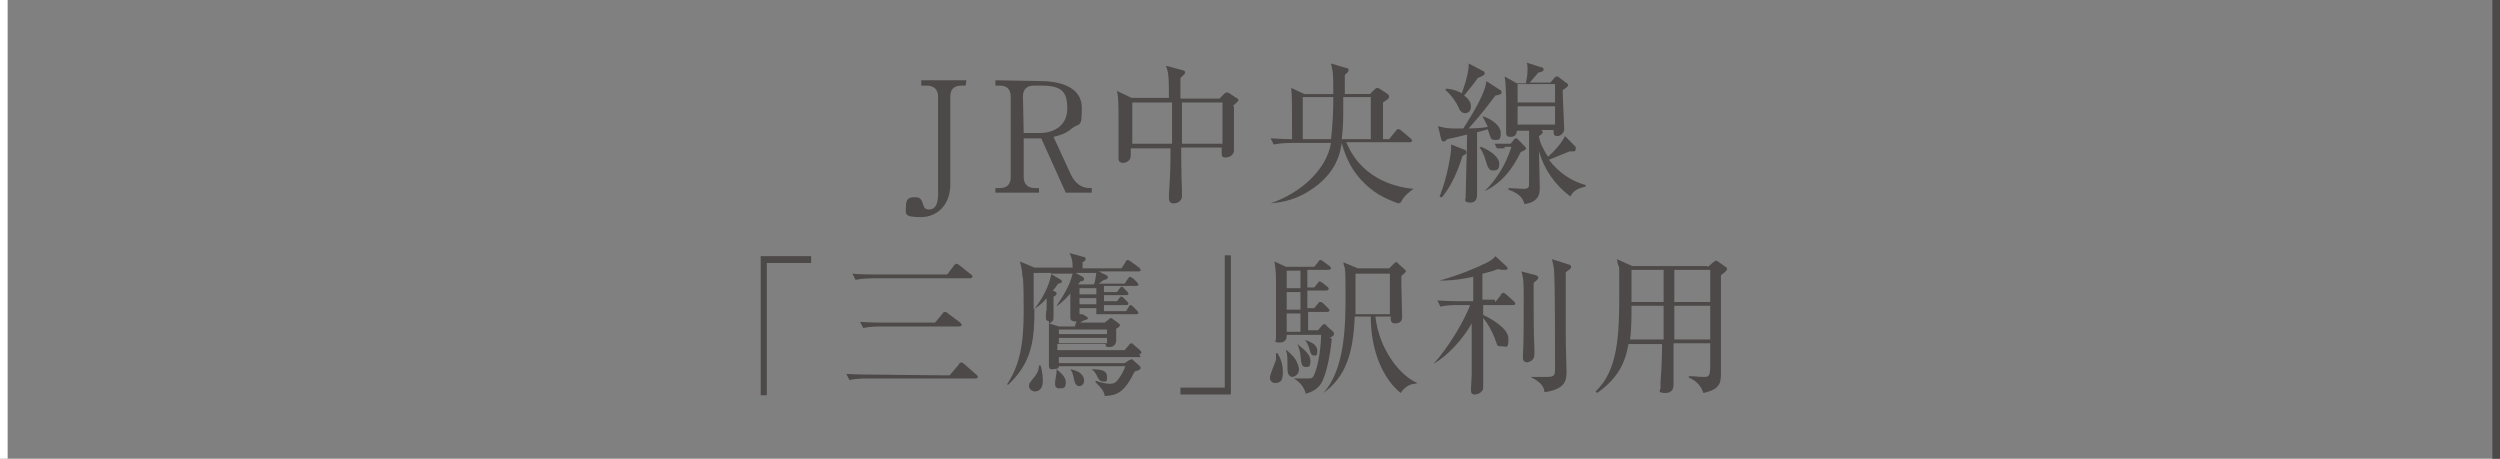 <?xml version="1.0" encoding="utf-8"?>
<!-- Generator: Adobe Illustrator 26.5.0, SVG Export Plug-In . SVG Version: 6.00 Build 0)  -->
<svg version="1.1" id="a" xmlns="http://www.w3.org/2000/svg" xmlns:xlink="http://www.w3.org/1999/xlink" x="0px" y="0px"
	 viewBox="0 0 327 60" style="enable-background:new 0 0 327 60;" xml:space="preserve">
<rect x="0" y="0" width="327" height="60" fill="#808080" stroke="none"/>
<style type="text/css">
	.st0{fill:none;stroke:#4C4948;stroke-miterlimit:10;}
	.st1{fill:none;stroke:#FFFFFF;stroke-miterlimit:10;}
	.st2{fill:#4C4948;}
</style>
<line class="st0" x1="326.5" y1="60" x2="326.5" y2="0"/>
<line class="st1" x1="0.5" y1="60" x2="0.5" y2="0"/>
<path class="st2" d="M126.3,11.2h-0.6c-0.8,0-1.4,0.4-1.4,1.4v11.5c0,2.6-1.6,4.3-3.9,4.3s-1.9-0.5-1.9-1.4s0.3-1.2,1.1-1.2
	s0.9,0.2,1.2,1.1c0.1,0.4,0.4,0.5,0.7,0.5c0.9,0,1.2-0.8,1.2-2V12.6c0-0.9-0.6-1.4-1.4-1.4h-0.8v-0.7h5.9L126.3,11.2L126.3,11.2z"/>
<path class="st2" d="M136,10.6c2.5,0,5.5,0.7,5.5,3.5s-0.3,1.9-1.3,2.7c-0.8,0.7-1.6,0.9-2.4,1.1l2.3,5c0.5,1,1.3,1.7,2.4,1.7h0.3
	v0.6h-3.4l-3.2-7.1h-2.3v5.1c0,0.9,0.6,1.4,1.4,1.4h0.6v0.6h-5.7v-0.6h0.6c0.9,0,1.4-0.5,1.4-1.4V12.6c0-0.9-0.5-1.4-1.4-1.4h-0.6
	v-0.7L136,10.6L136,10.6z M133.9,17.4h2.1c1.9,0,3.6-1,3.6-3.2s-0.7-3-3.4-3h-1c-0.9,0-1.4,0.5-1.4,1.4L133.9,17.4L133.9,17.4z"/>
<path class="st2" d="M161.4,14c0,1.7,0,4.1,0,4.3s0,1.2,0,1.4c0,0.5-0.5,0.9-1.1,0.9s-0.5-0.3-0.5-1.3h-5.3c0,0.4,0,3.4,0.1,5.7
	c0,0.2,0,0.6,0,0.6c0,0.2,0,0.4-0.2,0.6c-0.2,0.3-0.6,0.4-0.9,0.4c-0.6,0-0.6-0.5-0.6-0.7s0-0.4,0-0.5c0.2-3,0.2-3.9,0.2-6h-5.2
	c0,0.2,0,0.8,0,0.9c0,1-1,1-1,1c-0.6,0-0.6-0.4-0.6-0.7c0-0.3,0-0.8,0-1c0-1.1,0-2.9,0-4.3s0-2.5-0.2-3.4l1.9,0.9h4.9
	c0-3.1-0.1-3.4-0.4-4.2l2.2,0.6c0.2,0,0.3,0.1,0.3,0.3s-0.2,0.3-0.6,0.7c0,0.4,0,2.3,0,2.7h5.1l0.6-0.6c0,0,0.2-0.2,0.3-0.2
	s0.3,0,0.4,0.1l0.9,0.6c0.1,0,0.3,0.2,0.3,0.3s-0.3,0.4-0.7,0.7L161.4,14z M153.3,13.4h-5.2v5.4h5.2c0-0.5,0-3.6,0-3.9
	S153.3,13.8,153.3,13.4z M159.9,13.4h-5.3c0,0.4,0,1.2,0,1.7s0,3.1,0,3.7h5.3V13.4z"/>
<path class="st2" d="M182.9,26.6c-0.8-0.3-2.7-0.9-4.4-2.6c-1.6-1.5-2.5-3.4-3-5.3l0,0c-0.2,1.2-0.6,4-4.3,6.3
	c-2.2,1.4-4.2,1.5-5,1.6l0,0c4-1.4,7.3-4.4,7.9-7.9H169c-0.5,0-1.4,0-2.4,0.2l-0.4-0.8c0.6,0,1.3,0.1,2.8,0.1c0-4.4,0-5.5-0.1-6.7
	l1.7,0.8h3.8c0-0.6,0-2.6-0.1-3c0-0.2-0.2-0.8-0.2-1l2,0.6c0.2,0,0.3,0.1,0.3,0.3s-0.3,0.4-0.5,0.6c0,0.4,0,2.1,0,2.5h3.3l0.5-0.5
	c0.2-0.2,0.3-0.3,0.4-0.3s0.2,0,0.5,0.2l0.9,0.6c0.1,0.1,0.2,0.2,0.2,0.3c0,0.2,0,0.3-0.8,0.8c0,0.6,0,1.8,0,2.5s0,1.2,0,2.3h0.8
	l0.9-1.1c0.1-0.2,0.2-0.2,0.3-0.2s0.2,0,0.4,0.2l1.2,1c0.1,0.1,0.2,0.2,0.2,0.3s-0.1,0.2-0.3,0.2h-8.3c2.2,5.4,7.6,6,8.8,6.1l0,0
	c-0.4,0.3-1.2,0.8-1.7,1.8L182.9,26.6z M170.4,12.7v5.5h3.7c0.2-1.8,0.3-3.5,0.3-5.5h-3.9H170.4z M179.3,12.7h-3.6
	c0,3.3,0,3.7-0.2,5.5h3.8V12.7z"/>
<path class="st2" d="M188.3,25.7c1.1-2.7,1.5-5.9,1.5-6.1s0-0.5,0-0.7l1.8,0.7c0,0,0.2,0.1,0.2,0.3s0,0.2-0.5,0.5
	c-0.4,1.3-1.3,3.8-2.7,5.4h-0.1L188.3,25.7z M196.3,11.8c0,0,0.1,0.1,0.1,0.3s-0.2,0.3-0.8,0.4c-0.7,0.9-1.7,2.3-3.5,4.3
	c0,0,1.5,0,2.5-0.2c-0.1-0.3-0.4-0.8-0.7-1.4l0,0c1.1,0.3,2.4,1.2,2.4,2.2s-0.3,0.9-0.8,0.9s-0.5-0.2-0.9-1.4
	c-0.3,0.1-0.6,0.2-1.4,0.4c0,2.8,0,4.2,0,5.9c0,0.4,0,1.9,0,2.2s0,1.1-0.9,1.1s-0.6-0.5-0.6-0.6c0-0.9,0.2-7,0.2-8.3
	c-0.5,0.1-1.1,0.3-2.6,0.6c-0.3,0.3-0.3,0.3-0.5,0.3s-0.2-0.1-0.3-0.3l-0.4-1.7c0.4,0.1,1,0.3,1.9,0.3s1.2,0,1.4,0
	c1.3-2,3-4.9,3-6.2l1.7,1.1L196.3,11.8z M189.1,11.6c0.4,0,1.2,0.1,2.1,0.6c0,0,1-2.6,0.9-3.9l1.9,1c0.1,0,0.2,0.2,0.2,0.3
	c0,0.2-0.2,0.3-0.9,0.6c-0.7,1-1,1.3-1.8,2.3c0.3,0.2,0.9,0.7,0.9,1.4s-0.4,0.9-0.8,0.9s-0.7-0.4-0.8-0.7c-0.2-0.5-0.8-1.5-1.7-2.3
	l0,0L189.1,11.6z M193.7,19.2c1.3,0.5,2.4,1.4,2.4,2.2s-0.3,0.9-0.8,0.9s-0.7-0.3-1-1.4c-0.2-0.6-0.4-1.2-0.8-1.6h0.1L193.7,19.2z
	 M196.8,19.4c-0.5,0-0.8,0-1,0l-0.3-0.6c0.7,0,1.3,0,1.5,0h0.6l0.4-0.5c0,0,0.1-0.2,0.3-0.2s0.2,0.1,0.3,0.2l0.8,0.8
	c0,0,0.2,0.2,0.2,0.3s0,0.2-0.7,0.5c-1,2.1-2.4,4-4.7,5.1l0,0c2.3-2.3,3.1-4.6,3.5-5.8h-0.9L196.8,19.4z M201,16.8h0.4
	c0.1,0.2,0.4,0.3,0.4,0.5s-0.4,0.4-0.5,0.5c0,0.7,0.8,2.2,1.2,2.7c1.1-1,1.8-1.9,2.2-2.7l1.4,1.4c0,0,0,0.2,0,0.3s0,0.3-0.3,0.3
	s-0.3,0-0.5,0c-1,0.4-1.7,0.7-2.7,1.1c1.2,1.6,2.9,2.8,4.8,3.3v0.2c-1.4,0.3-1.7,0.8-2,1.3c-2-1.5-3.4-3.5-4.1-5.9
	c0,0.7,0.1,4,0.1,4.7s0,1.9-2,2.2c-0.2-0.6-0.4-1.3-2.1-1.9v-0.2c0.3,0,1.7,0.1,1.9,0.1c0.8,0,0.8-0.2,0.8-0.8v-5.4
	c0-0.7,0-1.1,0-1.4h-1.6c0,0.5-0.3,0.8-0.8,0.8s-0.6-0.2-0.6-0.5s0-2.9,0-3.4c0-1.1,0-3.1-0.2-4l1.6,0.9h1.2c0-0.3,0.2-0.9,0.2-1.7
	s0-0.5-0.1-1l1.9,0.6c0.2,0,0.3,0.1,0.3,0.3s-0.2,0.3-0.7,0.4c-0.4,0.5-0.7,0.8-1.1,1.3h2.7l0.5-0.6c0,0,0.2-0.2,0.3-0.2
	s0.2,0,0.3,0.1l0.9,0.7c0.1,0,0.3,0.2,0.3,0.3c0,0.2,0,0.2-0.7,0.7c0,0.8,0.2,4.7,0.2,5.1s-0.4,0.9-0.9,0.9s-0.5-0.3-0.5-0.8h-2.4
	L201,16.8z M198.5,11v2.4h4.9V11C203.4,11,198.5,11,198.5,11z M203.4,16.3v-2.4h-4.9v2.4H203.4z"/>
<path class="st2" d="M100.3,34.4v17.3h-0.8V33.5h6.6v0.9C106.1,34.4,100.3,34.4,100.3,34.4z"/>
<path class="st2" d="M124.2,49.1l1.2-1.4c0-0.1,0.2-0.3,0.3-0.3s0.3,0.1,0.4,0.2l1.6,1.4c0.1,0.1,0.2,0.2,0.2,0.3
	c0,0.2-0.2,0.2-0.3,0.2h-14.1c-0.3,0-1.4,0-2.4,0.2l-0.4-0.8c1.5,0.1,2.9,0.1,3.1,0.1L124.2,49.1L124.2,49.1z M123.9,35.9l0.9-1.2
	c0,0,0.2-0.2,0.3-0.2s0.3,0.1,0.4,0.2l1.5,1.2c0.1,0,0.2,0.2,0.2,0.3s-0.2,0.2-0.3,0.2h-12.6c-0.3,0-1.4,0-2.4,0.2l-0.4-0.8
	c1,0.1,2,0.1,3.1,0.1H123.9z M122.3,42.2l1-1.2c0-0.1,0.2-0.2,0.3-0.2s0.2,0,0.4,0.2l1.6,1.2c0,0,0.2,0.2,0.2,0.3s-0.2,0.2-0.3,0.2
	h-10.2c-0.4,0-1.4,0-2.4,0.2l-0.4-0.8c1.5,0.1,2.7,0.1,3.1,0.1h6.6H122.3z"/>
<path class="st2" d="M149.2,46.7h-10.7v0.8h8.6l0.6-0.4c0.1,0,0.2-0.1,0.3-0.1s0.2,0,0.3,0.2l0.7,0.6c0,0,0.2,0.2,0.2,0.3
	c0,0.2-0.1,0.3-0.8,0.5c-1.4,2.9-2.4,3.1-3.9,3.2c-0.1-0.7-0.5-1.1-1.2-1.8v-0.2c1.2,0.4,1.7,0.4,1.9,0.4c0.5,0,0.8-0.2,1-0.5
	c0.4-0.5,0.8-1.2,1-1.8h-8.7c0,0.1,0,0.2-0.3,0.4c0.6,0.5,1.2,1,1.2,1.7s-0.2,0.8-0.8,0.8s-0.6-0.4-0.6-0.7s0.2-1.2,0.2-1.5
	s0-0.2,0-0.4c-0.3,0.1-0.5,0.1-0.6,0.1c-0.4,0-0.4-0.3-0.4-0.5c0-0.4,0-2.5,0-3c0-1,0-2.4,0-2.8c-0.4,0-0.4-0.3-0.4-0.5s0-0.8,0.1-1
	c0-0.5,0-0.8,0-1.5c-0.3,0.4-0.7,0.8-1.6,1.4l0,0c0,3.8-0.2,6.9-3.4,9.9h-0.2c1.6-2.4,2.2-5,2.2-9.6s-0.1-4.2-0.2-4.8
	c0-0.4,0-0.5-0.3-1.7l1.9,0.8h5c0-0.9-0.1-1.2-0.4-1.9l1.8,0.5c0.2,0,0.3,0.1,0.3,0.3s-0.2,0.3-0.4,0.4v0.8h5.1l0.5-0.8
	c0-0.1,0.2-0.3,0.3-0.3s0.2,0.1,0.4,0.2L149,35c0,0,0.2,0.2,0.2,0.3c0,0.2-0.2,0.2-0.3,0.2h-5.2l1,0.5c0.1,0,0.2,0.1,0.2,0.3
	s-0.3,0.3-0.5,0.3c-0.2,0.1-0.2,0.2-0.7,0.5h3.4l0.4-0.6c0.1-0.1,0.2-0.3,0.3-0.3s0.3,0.2,0.4,0.2l0.5,0.5c0,0,0.2,0.2,0.2,0.3
	c0,0.2-0.2,0.2-0.3,0.2h-4.2v0.8h1.7l0.3-0.4c0.1-0.1,0.2-0.3,0.3-0.3s0.3,0.1,0.3,0.2l0.4,0.4c0,0,0.2,0.2,0.2,0.3
	c0,0.2-0.2,0.2-0.3,0.2h-2.9v0.8h1.7l0.3-0.4c0.1-0.2,0.2-0.2,0.3-0.2s0.2,0.1,0.3,0.2l0.4,0.4c0,0,0.2,0.2,0.2,0.3
	c0,0.2-0.2,0.2-0.3,0.2h-2.9v0.8h2.9l0.3-0.5c0.1-0.2,0.2-0.3,0.3-0.3s0.2,0.1,0.3,0.2l0.5,0.5c0,0,0.2,0.2,0.2,0.3
	c0,0.2-0.2,0.2-0.3,0.2h-7l0.5,0.3c0,0,0.2,0.1,0.2,0.2c0,0.2-0.2,0.2-0.5,0.3c-0.2,0.1-0.4,0.2-0.5,0.3h3.2l0.5-0.4
	c0,0,0.2-0.2,0.3-0.2s0.2,0,0.2,0.1l0.7,0.5c0.1,0.1,0.3,0.2,0.3,0.3s-0.1,0.3-0.5,0.5c0,0.2,0,1.3,0,1.5c0,0.5-0.3,0.9-0.9,0.9
	c-0.6,0-0.4-0.2-0.5-0.4h-6.3v0.8h8.8l0.6-0.7c0-0.1,0.2-0.2,0.3-0.2s0.2,0.1,0.3,0.2l0.8,0.7c0,0,0.2,0.2,0.2,0.3
	c0,0.2-0.2,0.2-0.3,0.2L149.2,46.7z M135.4,51.2c-0.4,0-0.8-0.3-0.8-0.7s0-0.3,0.7-1.2c0.5-0.6,0.6-1.1,0.6-1.5h0.2
	c0.3,0.8,0.3,2,0.3,2.1C136.4,50.8,135.9,51.2,135.4,51.2z M135.2,35.7c0,1.3,0,3.7,0,4.8c1.7-2,2.3-4.2,2.3-4.8H135.2z M140.6,42
	c-0.3,0-0.6,0-0.6-0.5s0-0.7,0-0.8c0-0.2,0-2,0-2.3c-0.9,1-1.3,1.3-1.7,1.6h-0.1c1.3-1.9,1.8-3,2.1-4.2h-2.9l1.2,0.7
	c0.2,0.1,0.3,0.2,0.3,0.3c0,0.2-0.3,0.3-0.5,0.3c-0.4,0.6-0.5,0.7-0.7,0.9c0.4,0.2,0.5,0.2,0.5,0.4s-0.2,0.3-0.4,0.4v1.5
	c0,0.2,0,1.1,0,1.3c0,0.4-0.3,0.6-0.6,0.7l1.3,0.4h2.1c0-0.2,0.2-0.5,0.2-0.7c0,0-0.2,0.1-0.4,0.1L140.6,42z M144.8,43.1h-6.3v0.6
	h6.3V43.1z M144.8,44.2h-6.3v0.7h6.3V44.2z M141.2,50.5c-0.4,0-0.6-0.3-0.7-0.8c-0.2-1-0.3-1.1-0.5-1.4l0,0c1.7,0.3,1.8,1.2,1.8,1.5
	C141.8,50.2,141.5,50.5,141.2,50.5L141.2,50.5z M140.7,35.7l0.9,0.5c0.1,0,0.2,0.2,0.2,0.3c0,0.2-0.2,0.3-0.5,0.3
	c-0.1,0.2-0.2,0.3-0.3,0.4h2.1c0.2-0.6,0.2-0.9,0.3-1.5h-2.8H140.7z M143.4,37.7h-2.2v0.8h2.2V37.7z M143.4,39h-2.2v0.8h2.2V39z
	 M143.4,40.3h-2.2v0.8h2.2V40.3z M144.3,49.9c-0.4,0-0.6-0.3-0.7-0.5c-0.3-0.6-0.4-0.8-0.8-1.1l0,0c1.6,0,2,0.3,2,1
	S144.7,49.9,144.3,49.9L144.3,49.9z"/>
<path class="st2" d="M154.4,51.6v-0.9h5.8V33.4h0.8v18.2H154.4z"/>
<path class="st2" d="M166.8,50.1c-0.4,0-0.7-0.3-0.7-0.7s0.7-2,0.8-2.3c0-0.3,0-0.6,0-0.9h0.2c0.3,0.5,0.7,1.3,0.7,2.4
	s-0.2,1.5-1.1,1.5H166.8z M174.2,44.3c-0.3,3.1-0.9,4.8-1.2,5.5c-0.5,1-1.2,1.4-2.2,1.7c-0.3-1.2-1.2-1.8-1.6-2l0,0
	c1.1,0,1.9,0,1.9,0c0.4,0,0.6,0,0.8-0.5c0.6-1.3,0.9-3.9,0.9-5.2h-4.5c0,0.3,0,1-0.9,1s-0.5-0.2-0.5-0.5s0-0.6,0-0.7
	c0-1.3,0-4.7,0-6.1s0-2.1-0.2-3.3l1.5,0.7h3.7l0.5-0.6c0.1-0.2,0.2-0.3,0.3-0.3s0.2,0.1,0.4,0.2l0.8,0.6c0.1,0.1,0.2,0.2,0.2,0.3
	s-0.2,0.2-0.3,0.2H171v2.3h0.9l0.4-0.5c0.2-0.2,0.2-0.3,0.3-0.3s0.2,0.1,0.4,0.2l0.6,0.5c0.1,0,0.2,0.2,0.2,0.3s-0.2,0.2-0.3,0.2
	H171v2.3h0.9l0.5-0.6c0.1-0.2,0.2-0.2,0.3-0.2s0.2,0,0.4,0.2l0.6,0.6c0.1,0.1,0.2,0.2,0.2,0.3s-0.1,0.2-0.3,0.2h-2.5v2.4h1.3
	l0.5-0.6c0.1-0.1,0.2-0.2,0.3-0.2s0.2,0,0.4,0.3l0.8,0.7c0,0,0.1,0.2,0.1,0.3c0,0.2-0.5,0.5-0.6,0.5L174.2,44.3z M169.1,49.3
	c-0.7,0-0.7-0.8-0.7-1.3c0-1.2,0-1.7-0.2-2.2h0.1c0.1,0.1,0.9,0.8,1,1c0.5,0.7,0.6,1.3,0.6,1.5C169.9,48.9,169.5,49.2,169.1,49.3
	L169.1,49.3z M170.1,35.4h-1.8v2.3h1.8V35.4z M170.1,38.2h-1.8v2.3h1.8V38.2z M170.1,41h-1.8v2.4h1.8V41z M170.8,48
	c-0.5,0-0.6-0.3-0.7-1.5c0-0.4-0.2-1-0.4-1.5l0,0c1.1,0.9,1.7,1.4,1.7,2.2S171.2,48,170.8,48z M171.9,46.5c-0.4,0-0.5-0.3-0.7-1.1
	c-0.2-0.5-0.3-0.7-0.5-0.9h0.1c0.9,0.3,1.5,0.7,1.5,1.4S172.1,46.5,171.9,46.5L171.9,46.5z M185.1,50.2c-1,0-1.7,0.9-1.9,1.2
	c-2.2-1.8-3.9-5.3-3.9-10h-2.1c-0.2,4.9-1.2,7.9-4.1,10l0,0c2.8-3.1,2.9-8.7,2.9-12.9s-0.1-3.1-0.3-4.2l1.9,0.8h4.1l0.6-0.6
	c0.1-0.1,0.2-0.2,0.3-0.2s0.2,0,0.3,0.2l0.8,0.7c0.1,0.1,0.2,0.2,0.2,0.3s-0.4,0.4-0.6,0.6c0,0.3,0,0.7,0,1.3s0.1,3.4,0.1,4.1
	s-0.6,0.8-0.9,0.8c-0.6,0-0.6-0.4-0.6-0.9h-2c0.5,4.4,3.3,7.8,5.5,8.7l0,0L185.1,50.2z M181.7,35.8h-4.4c0,0.8,0,4.4,0,5.3h4.5v-5.3
	H181.7z"/>
<path class="st2" d="M195.6,39.5l0.7-0.9c0-0.1,0.2-0.3,0.3-0.3s0.3,0.1,0.4,0.2l1,0.9c0.1,0.1,0.2,0.2,0.2,0.3
	c0,0.2-0.2,0.2-0.3,0.2H194c0,0.4,0,0.9,0,1.3c0.9,0.4,3.3,1.7,3.3,3.1s-0.2,1-0.9,1s-0.5-0.1-0.9-1.1c-0.3-0.8-0.9-1.9-1.5-2.6
	c0,1.2,0,6.7,0,7.8c0,0.2,0,1.1,0,1.3c0,0.6-0.7,0.9-1.1,0.9s-0.5-0.2-0.5-0.6s0.1-1.8,0.1-2c0-1.2,0-3.5,0-6.7
	c-1.1,2-3.1,4.2-5,5.3l0,0c2-2.2,4-5.6,4.8-7.7h-1.6c-0.4,0-1.4,0-2.3,0.2l-0.4-0.8c1.5,0.1,2.8,0.1,3.1,0.1h1.6v-3.2
	c-2.2,0.5-3.7,0.5-4.4,0.5l0,0c2.5-0.7,4.7-1.6,6.3-2.4c0.5-0.3,0.8-0.5,1-0.8l1.4,1.3c0,0,0.2,0.2,0.2,0.3s-0.1,0.2-0.3,0.2
	s-0.6,0-1-0.1c-0.7,0.3-1.2,0.4-2,0.6v3.4h1.6L195.6,39.5z M200.9,36c0,0,0.3,0.1,0.3,0.3s0,0.2-0.6,0.7c0,0.4,0,0.8,0,1.5
	c0,1.9,0,5.7,0.1,7.1c0,0.3,0,0.6,0,0.8c0,0.8-0.8,1-1,1s-0.5-0.2-0.5-0.5s0-0.3,0-0.4c0.1-1.4,0.1-5.3,0.1-6.9c0-2.6,0-3.1-0.3-4.1
	L200.9,36L200.9,36z M205.2,34.6c0.1,0,0.3,0.1,0.3,0.3s0,0.2-0.7,0.7c0,1.4,0,6.8,0,8.3s0.1,4.3,0.1,4.6c0,1.1,0,2.4-2.9,2.8
	c0-0.5-0.2-1.2-1.8-2l0,0c0.4,0,1.8,0,2.2,0c1,0,1-0.3,1-1.2c0-2.3,0-10.3-0.1-12.1c0-1.1-0.2-1.6-0.3-2.1L205.2,34.6L205.2,34.6z"
	/>
<path class="st2" d="M223.4,34.9l0.7-0.6c0.2-0.1,0.2-0.2,0.3-0.2c0,0,0.2,0,0.3,0.1l1,0.7c0.1,0,0.2,0.2,0.2,0.3
	c0,0.2-0.3,0.4-0.8,0.8c0,0.8,0,0.8,0,3s0,8.2,0,9.6s0,2.3-2.3,2.8c-0.4-1.3-1.4-1.8-1.9-2v-0.2c0.7,0,1.3,0.1,2,0.1
	s0.8-0.2,0.8-1.6s0-2.5,0-2.8h-4.8c0,1.2,0,2.9,0,4.6c0,0.3,0,0.6,0,0.7c0,0.4,0,1.2-1.1,1.2s-0.6-0.4-0.6-0.7s0-0.7,0-0.8
	c0.2-2.4,0.2-4.2,0.2-4.9H213c-0.3,1.7-0.9,4.2-4.1,6.4l-0.2-0.2c3-2.8,3.1-7.6,3.1-13s0-2.1-0.3-4.3l2,0.9h9.8L223.4,34.9z
	 M213.4,40c0,1.2,0,3.4-0.2,4.4h4.4V40H213.4L213.4,40z M213.4,35.3v4.2h4.2v-4.2H213.4z M223.7,44.4V40H219v4.4H223.7z M223.7,39.5
	v-4.2H219v4.2H223.7z"/>
</svg>
